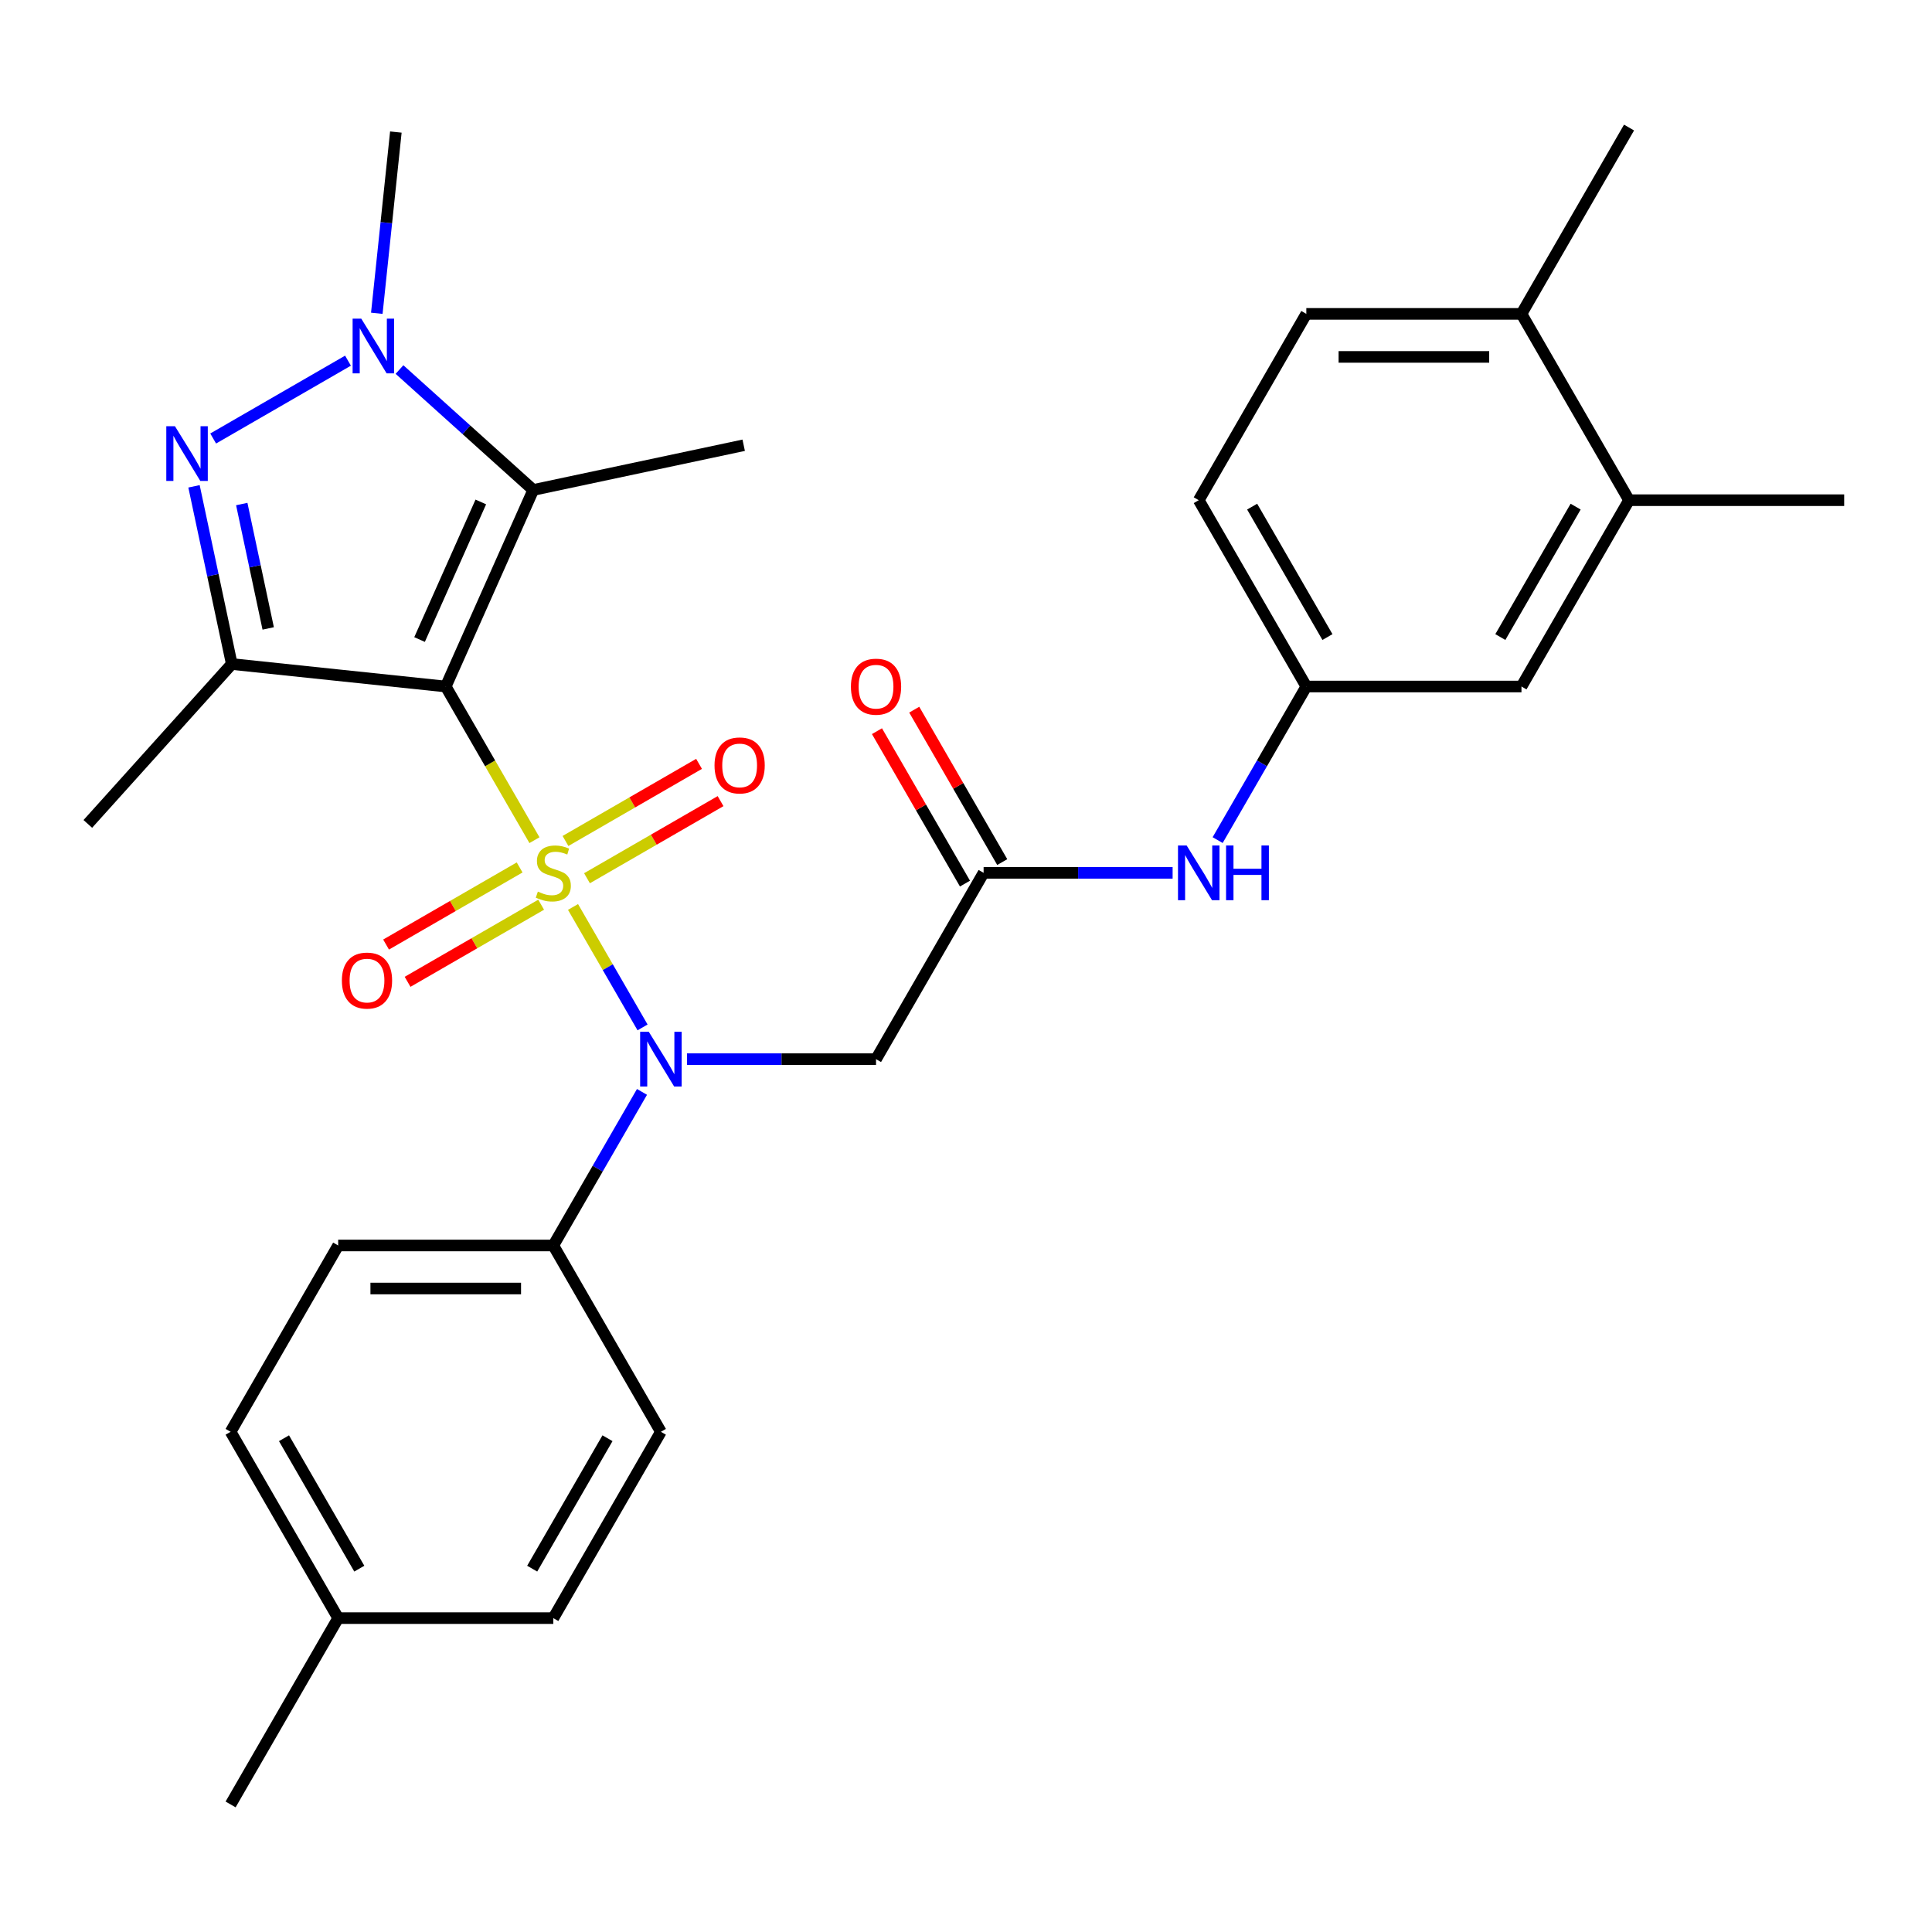 <?xml version='1.0' encoding='iso-8859-1'?>
<svg version='1.1' baseProfile='full'
              xmlns='http://www.w3.org/2000/svg'
                      xmlns:rdkit='http://www.rdkit.org/xml'
                      xmlns:xlink='http://www.w3.org/1999/xlink'
                  xml:space='preserve'
width='1000px' height='1000px' viewBox='0 0 1000 1000'>
<!-- END OF HEADER -->
<rect style='opacity:1.0;fill:#FFFFFF;stroke:none' width='1000' height='1000' x='0' y='0'> </rect>
<path class='bond-0' d='M 276.636,434.876 L 253.676,395.109' style='fill:none;fill-rule:evenodd;stroke:#CCCC00;stroke-width:6px;stroke-linecap:butt;stroke-linejoin:miter;stroke-opacity:1' />
<path class='bond-0' d='M 253.676,395.109 L 230.716,355.341' style='fill:none;fill-rule:evenodd;stroke:#000000;stroke-width:6px;stroke-linecap:butt;stroke-linejoin:miter;stroke-opacity:1' />
<path class='bond-4' d='M 296.594,469.444 L 314.59,500.615' style='fill:none;fill-rule:evenodd;stroke:#CCCC00;stroke-width:6px;stroke-linecap:butt;stroke-linejoin:miter;stroke-opacity:1' />
<path class='bond-4' d='M 314.59,500.615 L 332.586,531.786' style='fill:none;fill-rule:evenodd;stroke:#0000FF;stroke-width:6px;stroke-linecap:butt;stroke-linejoin:miter;stroke-opacity:1' />
<path class='bond-8' d='M 303.827,454.575 L 338.394,434.617' style='fill:none;fill-rule:evenodd;stroke:#CCCC00;stroke-width:6px;stroke-linecap:butt;stroke-linejoin:miter;stroke-opacity:1' />
<path class='bond-8' d='M 338.394,434.617 L 372.961,414.66' style='fill:none;fill-rule:evenodd;stroke:#FF0000;stroke-width:6px;stroke-linecap:butt;stroke-linejoin:miter;stroke-opacity:1' />
<path class='bond-8' d='M 292.691,435.287 L 327.258,415.33' style='fill:none;fill-rule:evenodd;stroke:#CCCC00;stroke-width:6px;stroke-linecap:butt;stroke-linejoin:miter;stroke-opacity:1' />
<path class='bond-8' d='M 327.258,415.33 L 361.825,395.372' style='fill:none;fill-rule:evenodd;stroke:#FF0000;stroke-width:6px;stroke-linecap:butt;stroke-linejoin:miter;stroke-opacity:1' />
<path class='bond-9' d='M 268.963,448.986 L 234.397,468.943' style='fill:none;fill-rule:evenodd;stroke:#CCCC00;stroke-width:6px;stroke-linecap:butt;stroke-linejoin:miter;stroke-opacity:1' />
<path class='bond-9' d='M 234.397,468.943 L 199.83,488.901' style='fill:none;fill-rule:evenodd;stroke:#FF0000;stroke-width:6px;stroke-linecap:butt;stroke-linejoin:miter;stroke-opacity:1' />
<path class='bond-9' d='M 280.099,468.274 L 245.532,488.231' style='fill:none;fill-rule:evenodd;stroke:#CCCC00;stroke-width:6px;stroke-linecap:butt;stroke-linejoin:miter;stroke-opacity:1' />
<path class='bond-9' d='M 245.532,488.231 L 210.966,508.188' style='fill:none;fill-rule:evenodd;stroke:#FF0000;stroke-width:6px;stroke-linecap:butt;stroke-linejoin:miter;stroke-opacity:1' />
<path class='bond-1' d='M 230.716,355.341 L 119.968,343.701' style='fill:none;fill-rule:evenodd;stroke:#000000;stroke-width:6px;stroke-linecap:butt;stroke-linejoin:miter;stroke-opacity:1' />
<path class='bond-2' d='M 230.716,355.341 L 276.01,253.61' style='fill:none;fill-rule:evenodd;stroke:#000000;stroke-width:6px;stroke-linecap:butt;stroke-linejoin:miter;stroke-opacity:1' />
<path class='bond-2' d='M 217.164,331.023 L 248.869,259.811' style='fill:none;fill-rule:evenodd;stroke:#000000;stroke-width:6px;stroke-linecap:butt;stroke-linejoin:miter;stroke-opacity:1' />
<path class='bond-3' d='M 119.968,343.701 L 110.192,297.711' style='fill:none;fill-rule:evenodd;stroke:#000000;stroke-width:6px;stroke-linecap:butt;stroke-linejoin:miter;stroke-opacity:1' />
<path class='bond-3' d='M 110.192,297.711 L 100.417,251.72' style='fill:none;fill-rule:evenodd;stroke:#0000FF;stroke-width:6px;stroke-linecap:butt;stroke-linejoin:miter;stroke-opacity:1' />
<path class='bond-3' d='M 138.82,325.273 L 131.977,293.08' style='fill:none;fill-rule:evenodd;stroke:#000000;stroke-width:6px;stroke-linecap:butt;stroke-linejoin:miter;stroke-opacity:1' />
<path class='bond-3' d='M 131.977,293.08 L 125.134,260.887' style='fill:none;fill-rule:evenodd;stroke:#0000FF;stroke-width:6px;stroke-linecap:butt;stroke-linejoin:miter;stroke-opacity:1' />
<path class='bond-20' d='M 119.968,343.701 L 45.455,426.457' style='fill:none;fill-rule:evenodd;stroke:#000000;stroke-width:6px;stroke-linecap:butt;stroke-linejoin:miter;stroke-opacity:1' />
<path class='bond-5' d='M 276.01,253.61 L 241.394,222.442' style='fill:none;fill-rule:evenodd;stroke:#000000;stroke-width:6px;stroke-linecap:butt;stroke-linejoin:miter;stroke-opacity:1' />
<path class='bond-5' d='M 241.394,222.442 L 206.778,191.274' style='fill:none;fill-rule:evenodd;stroke:#0000FF;stroke-width:6px;stroke-linecap:butt;stroke-linejoin:miter;stroke-opacity:1' />
<path class='bond-21' d='M 276.01,253.61 L 384.935,230.458' style='fill:none;fill-rule:evenodd;stroke:#000000;stroke-width:6px;stroke-linecap:butt;stroke-linejoin:miter;stroke-opacity:1' />
<path class='bond-30' d='M 110.339,226.968 L 180.121,186.68' style='fill:none;fill-rule:evenodd;stroke:#0000FF;stroke-width:6px;stroke-linecap:butt;stroke-linejoin:miter;stroke-opacity:1' />
<path class='bond-6' d='M 355.598,548.22 L 404.516,548.22' style='fill:none;fill-rule:evenodd;stroke:#0000FF;stroke-width:6px;stroke-linecap:butt;stroke-linejoin:miter;stroke-opacity:1' />
<path class='bond-6' d='M 404.516,548.22 L 453.433,548.22' style='fill:none;fill-rule:evenodd;stroke:#000000;stroke-width:6px;stroke-linecap:butt;stroke-linejoin:miter;stroke-opacity:1' />
<path class='bond-10' d='M 332.292,565.164 L 309.344,604.911' style='fill:none;fill-rule:evenodd;stroke:#0000FF;stroke-width:6px;stroke-linecap:butt;stroke-linejoin:miter;stroke-opacity:1' />
<path class='bond-10' d='M 309.344,604.911 L 286.395,644.659' style='fill:none;fill-rule:evenodd;stroke:#000000;stroke-width:6px;stroke-linecap:butt;stroke-linejoin:miter;stroke-opacity:1' />
<path class='bond-22' d='M 195.035,162.153 L 199.965,115.251' style='fill:none;fill-rule:evenodd;stroke:#0000FF;stroke-width:6px;stroke-linecap:butt;stroke-linejoin:miter;stroke-opacity:1' />
<path class='bond-22' d='M 199.965,115.251 L 204.894,68.349' style='fill:none;fill-rule:evenodd;stroke:#000000;stroke-width:6px;stroke-linecap:butt;stroke-linejoin:miter;stroke-opacity:1' />
<path class='bond-7' d='M 453.433,548.22 L 509.112,451.78' style='fill:none;fill-rule:evenodd;stroke:#000000;stroke-width:6px;stroke-linecap:butt;stroke-linejoin:miter;stroke-opacity:1' />
<path class='bond-11' d='M 509.112,451.78 L 558.029,451.78' style='fill:none;fill-rule:evenodd;stroke:#000000;stroke-width:6px;stroke-linecap:butt;stroke-linejoin:miter;stroke-opacity:1' />
<path class='bond-11' d='M 558.029,451.78 L 606.946,451.78' style='fill:none;fill-rule:evenodd;stroke:#0000FF;stroke-width:6px;stroke-linecap:butt;stroke-linejoin:miter;stroke-opacity:1' />
<path class='bond-16' d='M 518.756,446.213 L 495.981,406.765' style='fill:none;fill-rule:evenodd;stroke:#000000;stroke-width:6px;stroke-linecap:butt;stroke-linejoin:miter;stroke-opacity:1' />
<path class='bond-16' d='M 495.981,406.765 L 473.206,367.317' style='fill:none;fill-rule:evenodd;stroke:#FF0000;stroke-width:6px;stroke-linecap:butt;stroke-linejoin:miter;stroke-opacity:1' />
<path class='bond-16' d='M 499.468,457.348 L 476.693,417.901' style='fill:none;fill-rule:evenodd;stroke:#000000;stroke-width:6px;stroke-linecap:butt;stroke-linejoin:miter;stroke-opacity:1' />
<path class='bond-16' d='M 476.693,417.901 L 453.918,378.453' style='fill:none;fill-rule:evenodd;stroke:#FF0000;stroke-width:6px;stroke-linecap:butt;stroke-linejoin:miter;stroke-opacity:1' />
<path class='bond-17' d='M 286.395,644.659 L 175.037,644.659' style='fill:none;fill-rule:evenodd;stroke:#000000;stroke-width:6px;stroke-linecap:butt;stroke-linejoin:miter;stroke-opacity:1' />
<path class='bond-17' d='M 269.692,666.93 L 191.741,666.93' style='fill:none;fill-rule:evenodd;stroke:#000000;stroke-width:6px;stroke-linecap:butt;stroke-linejoin:miter;stroke-opacity:1' />
<path class='bond-18' d='M 286.395,644.659 L 342.075,741.098' style='fill:none;fill-rule:evenodd;stroke:#000000;stroke-width:6px;stroke-linecap:butt;stroke-linejoin:miter;stroke-opacity:1' />
<path class='bond-13' d='M 630.253,434.836 L 653.201,395.089' style='fill:none;fill-rule:evenodd;stroke:#0000FF;stroke-width:6px;stroke-linecap:butt;stroke-linejoin:miter;stroke-opacity:1' />
<path class='bond-13' d='M 653.201,395.089 L 676.15,355.341' style='fill:none;fill-rule:evenodd;stroke:#000000;stroke-width:6px;stroke-linecap:butt;stroke-linejoin:miter;stroke-opacity:1' />
<path class='bond-12' d='M 843.187,258.902 L 787.508,355.341' style='fill:none;fill-rule:evenodd;stroke:#000000;stroke-width:6px;stroke-linecap:butt;stroke-linejoin:miter;stroke-opacity:1' />
<path class='bond-12' d='M 815.547,262.232 L 776.572,329.74' style='fill:none;fill-rule:evenodd;stroke:#000000;stroke-width:6px;stroke-linecap:butt;stroke-linejoin:miter;stroke-opacity:1' />
<path class='bond-27' d='M 843.187,258.902 L 954.545,258.902' style='fill:none;fill-rule:evenodd;stroke:#000000;stroke-width:6px;stroke-linecap:butt;stroke-linejoin:miter;stroke-opacity:1' />
<path class='bond-32' d='M 843.187,258.902 L 787.508,162.463' style='fill:none;fill-rule:evenodd;stroke:#000000;stroke-width:6px;stroke-linecap:butt;stroke-linejoin:miter;stroke-opacity:1' />
<path class='bond-14' d='M 676.15,355.341 L 787.508,355.341' style='fill:none;fill-rule:evenodd;stroke:#000000;stroke-width:6px;stroke-linecap:butt;stroke-linejoin:miter;stroke-opacity:1' />
<path class='bond-23' d='M 676.15,355.341 L 620.47,258.902' style='fill:none;fill-rule:evenodd;stroke:#000000;stroke-width:6px;stroke-linecap:butt;stroke-linejoin:miter;stroke-opacity:1' />
<path class='bond-23' d='M 687.086,329.74 L 648.11,262.232' style='fill:none;fill-rule:evenodd;stroke:#000000;stroke-width:6px;stroke-linecap:butt;stroke-linejoin:miter;stroke-opacity:1' />
<path class='bond-15' d='M 787.508,162.463 L 676.15,162.463' style='fill:none;fill-rule:evenodd;stroke:#000000;stroke-width:6px;stroke-linecap:butt;stroke-linejoin:miter;stroke-opacity:1' />
<path class='bond-15' d='M 770.804,184.735 L 692.853,184.735' style='fill:none;fill-rule:evenodd;stroke:#000000;stroke-width:6px;stroke-linecap:butt;stroke-linejoin:miter;stroke-opacity:1' />
<path class='bond-28' d='M 787.508,162.463 L 843.187,66.024' style='fill:none;fill-rule:evenodd;stroke:#000000;stroke-width:6px;stroke-linecap:butt;stroke-linejoin:miter;stroke-opacity:1' />
<path class='bond-24' d='M 175.037,644.659 L 119.358,741.098' style='fill:none;fill-rule:evenodd;stroke:#000000;stroke-width:6px;stroke-linecap:butt;stroke-linejoin:miter;stroke-opacity:1' />
<path class='bond-25' d='M 342.075,741.098 L 286.395,837.537' style='fill:none;fill-rule:evenodd;stroke:#000000;stroke-width:6px;stroke-linecap:butt;stroke-linejoin:miter;stroke-opacity:1' />
<path class='bond-25' d='M 314.435,744.428 L 275.459,811.935' style='fill:none;fill-rule:evenodd;stroke:#000000;stroke-width:6px;stroke-linecap:butt;stroke-linejoin:miter;stroke-opacity:1' />
<path class='bond-19' d='M 676.15,162.463 L 620.47,258.902' style='fill:none;fill-rule:evenodd;stroke:#000000;stroke-width:6px;stroke-linecap:butt;stroke-linejoin:miter;stroke-opacity:1' />
<path class='bond-31' d='M 119.358,741.098 L 175.037,837.537' style='fill:none;fill-rule:evenodd;stroke:#000000;stroke-width:6px;stroke-linecap:butt;stroke-linejoin:miter;stroke-opacity:1' />
<path class='bond-31' d='M 146.998,744.428 L 185.973,811.935' style='fill:none;fill-rule:evenodd;stroke:#000000;stroke-width:6px;stroke-linecap:butt;stroke-linejoin:miter;stroke-opacity:1' />
<path class='bond-26' d='M 286.395,837.537 L 175.037,837.537' style='fill:none;fill-rule:evenodd;stroke:#000000;stroke-width:6px;stroke-linecap:butt;stroke-linejoin:miter;stroke-opacity:1' />
<path class='bond-29' d='M 175.037,837.537 L 119.358,933.976' style='fill:none;fill-rule:evenodd;stroke:#000000;stroke-width:6px;stroke-linecap:butt;stroke-linejoin:miter;stroke-opacity:1' />
<path  class='atom-0' d='M 278.395 461.5
Q 278.715 461.62, 280.035 462.18
Q 281.355 462.74, 282.795 463.1
Q 284.275 463.42, 285.715 463.42
Q 288.395 463.42, 289.955 462.14
Q 291.515 460.82, 291.515 458.54
Q 291.515 456.98, 290.715 456.02
Q 289.955 455.06, 288.755 454.54
Q 287.555 454.02, 285.555 453.42
Q 283.035 452.66, 281.515 451.94
Q 280.035 451.22, 278.955 449.7
Q 277.915 448.18, 277.915 445.62
Q 277.915 442.06, 280.315 439.86
Q 282.755 437.66, 287.555 437.66
Q 290.835 437.66, 294.555 439.22
L 293.635 442.3
Q 290.235 440.9, 287.675 440.9
Q 284.915 440.9, 283.395 442.06
Q 281.875 443.18, 281.915 445.14
Q 281.915 446.66, 282.675 447.58
Q 283.475 448.5, 284.595 449.02
Q 285.755 449.54, 287.675 450.14
Q 290.235 450.94, 291.755 451.74
Q 293.275 452.54, 294.355 454.18
Q 295.475 455.78, 295.475 458.54
Q 295.475 462.46, 292.835 464.58
Q 290.235 466.66, 285.875 466.66
Q 283.355 466.66, 281.435 466.1
Q 279.555 465.58, 277.315 464.66
L 278.395 461.5
' fill='#CCCC00'/>
<path  class='atom-4' d='M 90.555 220.616
L 99.835 235.616
Q 100.755 237.096, 102.235 239.776
Q 103.715 242.456, 103.795 242.616
L 103.795 220.616
L 107.555 220.616
L 107.555 248.936
L 103.675 248.936
L 93.715 232.536
Q 92.555 230.616, 91.315 228.416
Q 90.115 226.216, 89.755 225.536
L 89.755 248.936
L 86.075 248.936
L 86.075 220.616
L 90.555 220.616
' fill='#0000FF'/>
<path  class='atom-5' d='M 335.815 534.06
L 345.095 549.06
Q 346.015 550.54, 347.495 553.22
Q 348.975 555.9, 349.055 556.06
L 349.055 534.06
L 352.815 534.06
L 352.815 562.38
L 348.935 562.38
L 338.975 545.98
Q 337.815 544.06, 336.575 541.86
Q 335.375 539.66, 335.015 538.98
L 335.015 562.38
L 331.335 562.38
L 331.335 534.06
L 335.815 534.06
' fill='#0000FF'/>
<path  class='atom-6' d='M 186.994 164.937
L 196.274 179.937
Q 197.194 181.417, 198.674 184.097
Q 200.154 186.777, 200.234 186.937
L 200.234 164.937
L 203.994 164.937
L 203.994 193.257
L 200.114 193.257
L 190.154 176.857
Q 188.994 174.937, 187.754 172.737
Q 186.554 170.537, 186.194 169.857
L 186.194 193.257
L 182.514 193.257
L 182.514 164.937
L 186.994 164.937
' fill='#0000FF'/>
<path  class='atom-9' d='M 369.834 396.181
Q 369.834 389.381, 373.194 385.581
Q 376.554 381.781, 382.834 381.781
Q 389.114 381.781, 392.474 385.581
Q 395.834 389.381, 395.834 396.181
Q 395.834 403.061, 392.434 406.981
Q 389.034 410.861, 382.834 410.861
Q 376.594 410.861, 373.194 406.981
Q 369.834 403.101, 369.834 396.181
M 382.834 407.661
Q 387.154 407.661, 389.474 404.781
Q 391.834 401.861, 391.834 396.181
Q 391.834 390.621, 389.474 387.821
Q 387.154 384.981, 382.834 384.981
Q 378.514 384.981, 376.154 387.781
Q 373.834 390.581, 373.834 396.181
Q 373.834 401.901, 376.154 404.781
Q 378.514 407.661, 382.834 407.661
' fill='#FF0000'/>
<path  class='atom-10' d='M 176.956 507.54
Q 176.956 500.74, 180.316 496.94
Q 183.676 493.14, 189.956 493.14
Q 196.236 493.14, 199.596 496.94
Q 202.956 500.74, 202.956 507.54
Q 202.956 514.42, 199.556 518.34
Q 196.156 522.22, 189.956 522.22
Q 183.716 522.22, 180.316 518.34
Q 176.956 514.46, 176.956 507.54
M 189.956 519.02
Q 194.276 519.02, 196.596 516.14
Q 198.956 513.22, 198.956 507.54
Q 198.956 501.98, 196.596 499.18
Q 194.276 496.34, 189.956 496.34
Q 185.636 496.34, 183.276 499.14
Q 180.956 501.94, 180.956 507.54
Q 180.956 513.26, 183.276 516.14
Q 185.636 519.02, 189.956 519.02
' fill='#FF0000'/>
<path  class='atom-12' d='M 614.21 437.62
L 623.49 452.62
Q 624.41 454.1, 625.89 456.78
Q 627.37 459.46, 627.45 459.62
L 627.45 437.62
L 631.21 437.62
L 631.21 465.94
L 627.33 465.94
L 617.37 449.54
Q 616.21 447.62, 614.97 445.42
Q 613.77 443.22, 613.41 442.54
L 613.41 465.94
L 609.73 465.94
L 609.73 437.62
L 614.21 437.62
' fill='#0000FF'/>
<path  class='atom-12' d='M 634.61 437.62
L 638.45 437.62
L 638.45 449.66
L 652.93 449.66
L 652.93 437.62
L 656.77 437.62
L 656.77 465.94
L 652.93 465.94
L 652.93 452.86
L 638.45 452.86
L 638.45 465.94
L 634.61 465.94
L 634.61 437.62
' fill='#0000FF'/>
<path  class='atom-17' d='M 440.433 355.421
Q 440.433 348.621, 443.793 344.821
Q 447.153 341.021, 453.433 341.021
Q 459.713 341.021, 463.073 344.821
Q 466.433 348.621, 466.433 355.421
Q 466.433 362.301, 463.033 366.221
Q 459.633 370.101, 453.433 370.101
Q 447.193 370.101, 443.793 366.221
Q 440.433 362.341, 440.433 355.421
M 453.433 366.901
Q 457.753 366.901, 460.073 364.021
Q 462.433 361.101, 462.433 355.421
Q 462.433 349.861, 460.073 347.061
Q 457.753 344.221, 453.433 344.221
Q 449.113 344.221, 446.753 347.021
Q 444.433 349.821, 444.433 355.421
Q 444.433 361.141, 446.753 364.021
Q 449.113 366.901, 453.433 366.901
' fill='#FF0000'/>
</svg>
